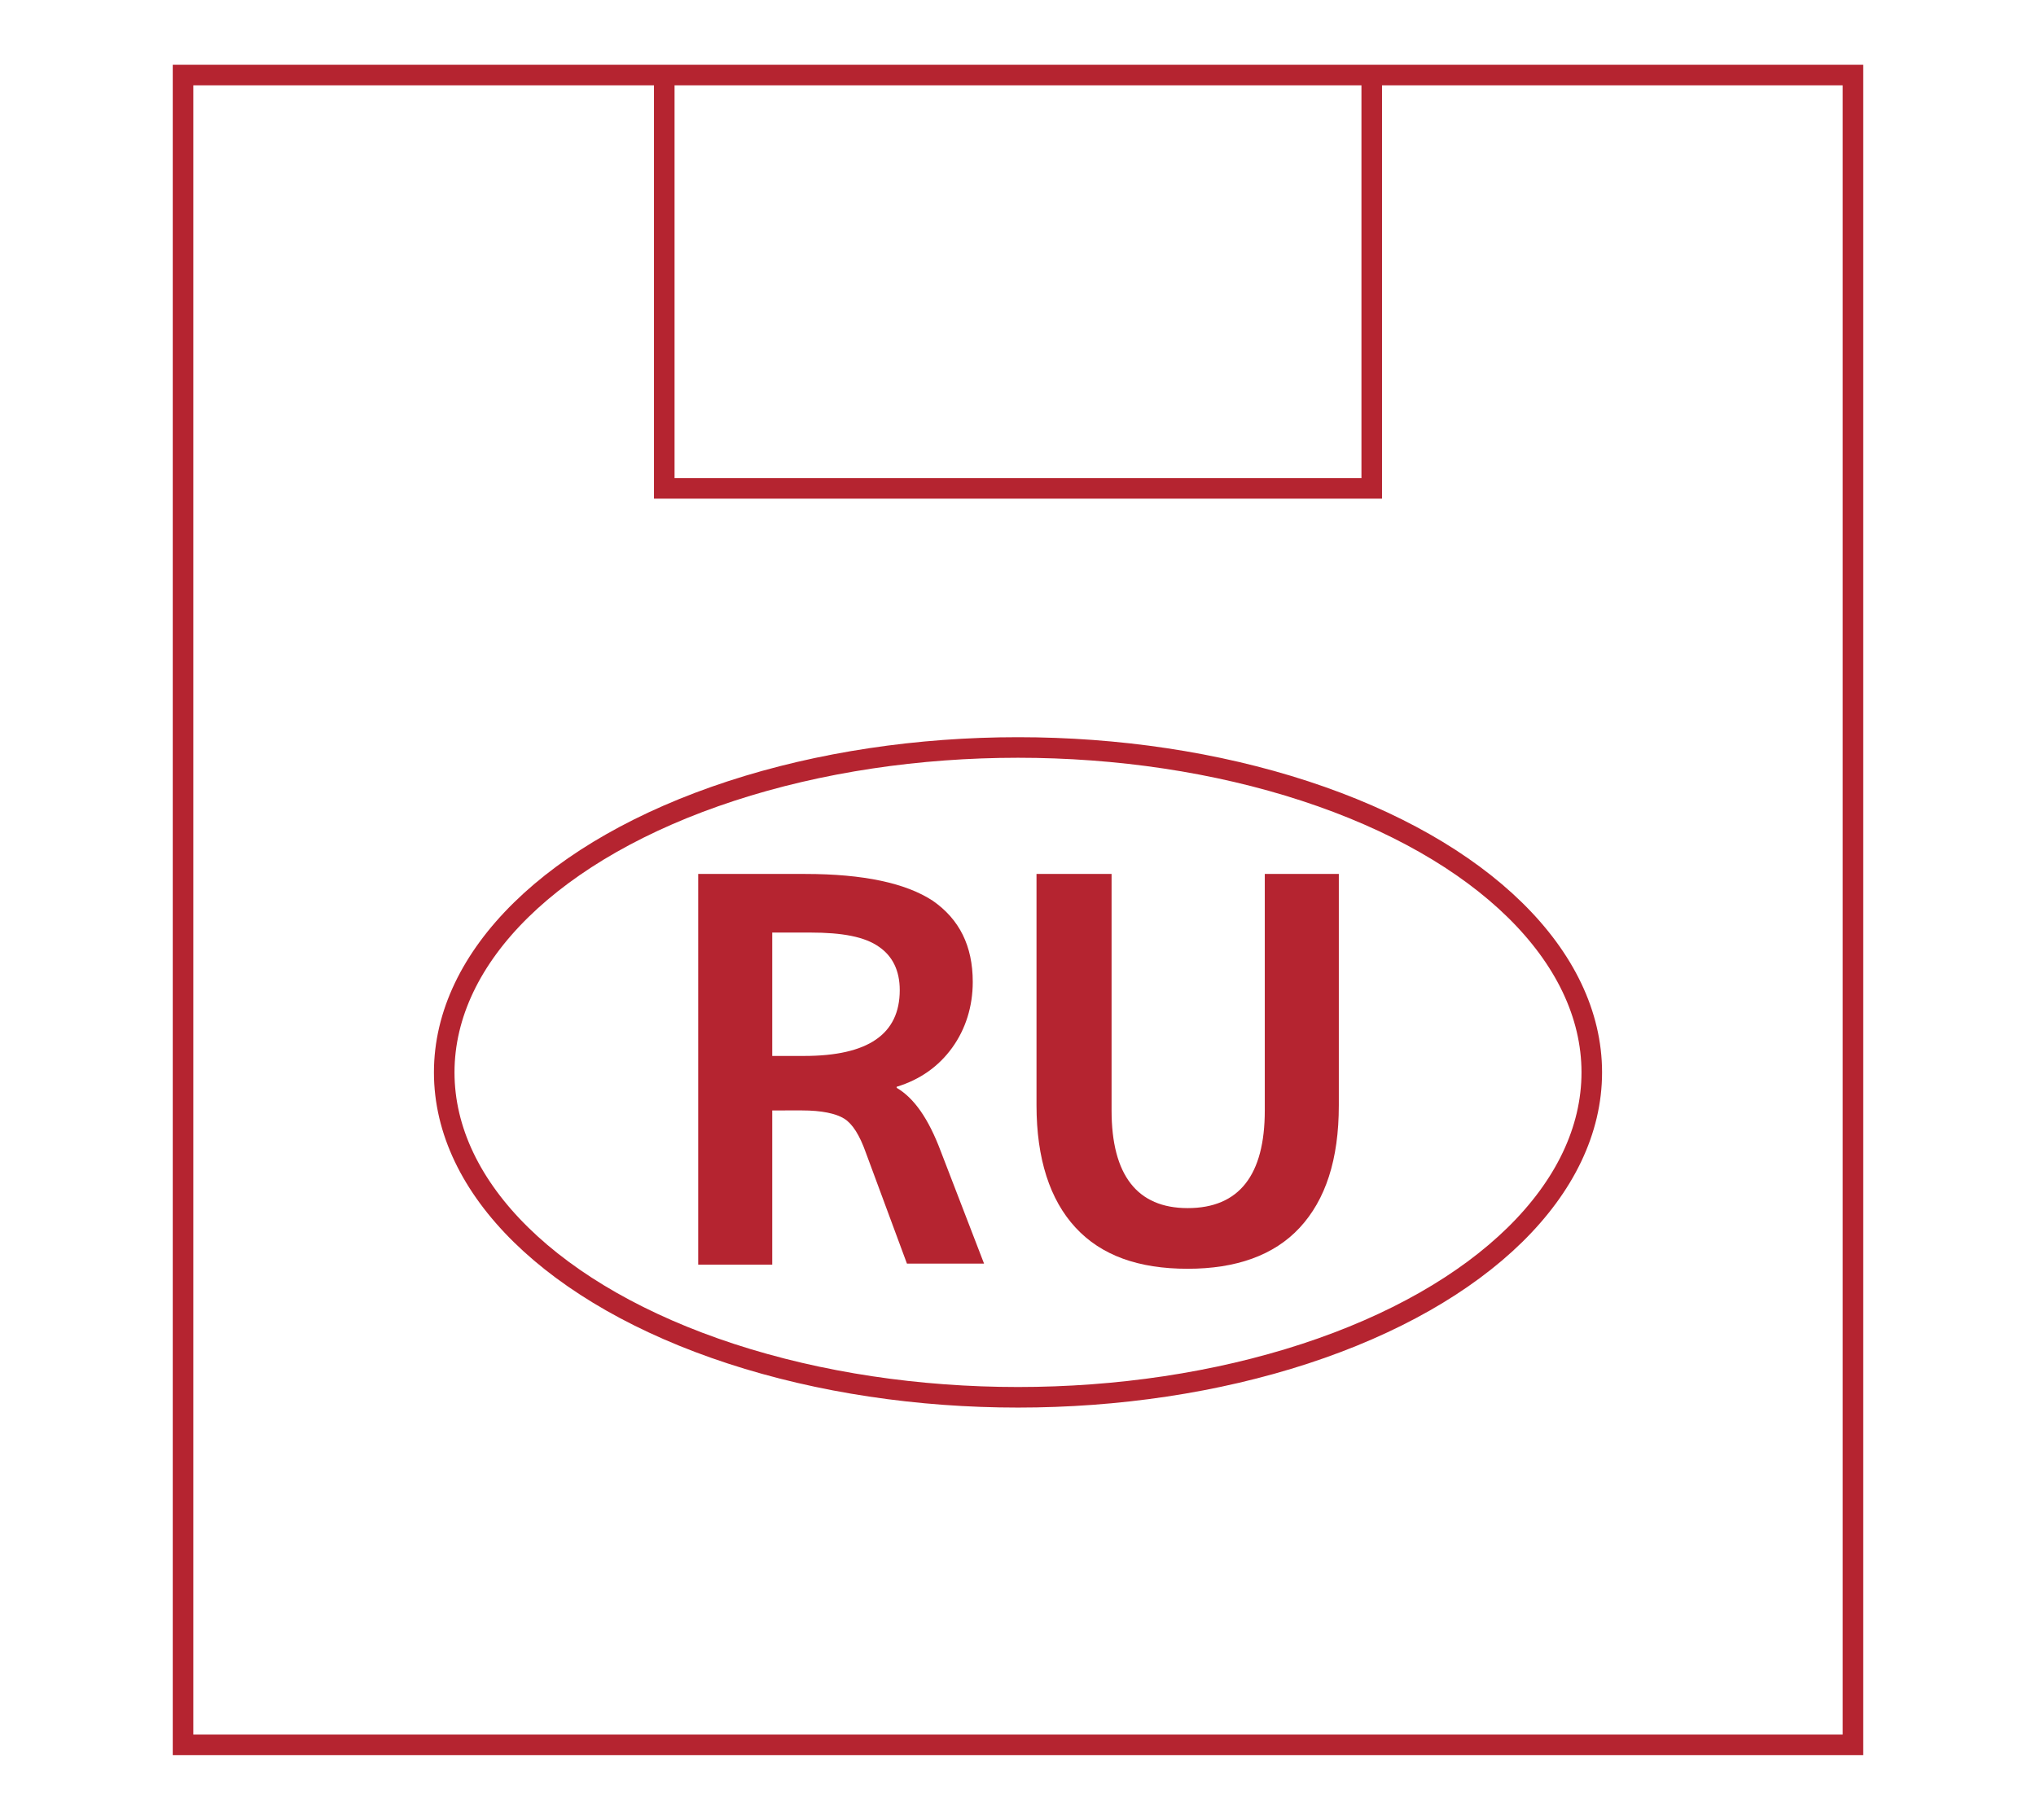 <?xml version="1.0" encoding="utf-8"?>
<!-- Generator: Adobe Illustrator 27.2.0, SVG Export Plug-In . SVG Version: 6.00 Build 0)  -->
<svg version="1.1" id="Слой_1" xmlns="http://www.w3.org/2000/svg" xmlns:xlink="http://www.w3.org/1999/xlink" x="0px" y="0px"
	 width="198px" height="177px" viewBox="0 0 198 177" style="enable-background:new 0 0 198 177;" xml:space="preserve">
<style type="text/css">
	.st0{fill:none;stroke:#B52430;stroke-width:2;}
	.st1{enable-background:new    ;}
	.st2{fill:#B52430;}
</style>
<g>
	<path class="st0" d="M17.8,7.3h162.4v162.4H17.8V7.3z"/>
	<polyline class="st0" points="133.4,7.3 133.4,47.5 64.6,47.5 64.6,7.3 	"/>
</g>
<g>
	<g class="st1">
		<path class="st2" d="M75.1,108.1V123h-7.2V85h10.4c5.7,0,9.8,0.9,12.4,2.6c2.6,1.8,3.9,4.4,3.9,7.9c0,2.4-0.7,4.6-2,6.4
			c-1.3,1.8-3.1,3.1-5.4,3.8v0.1c1.7,1,3.1,3,4.3,6.2l4.2,10.9h-7.5l-4-10.8c-0.6-1.7-1.3-2.8-2.1-3.3c-0.8-0.5-2.2-0.8-4.1-0.8
			H75.1z M78.8,90.7h-3.7v12h3.1c6.2,0,9.3-2.1,9.3-6.4c0-1.9-0.7-3.3-2-4.2C84.1,91.1,81.9,90.7,78.8,90.7z"/>
		<path class="st2" d="M108.1,85v23c0,6.3,2.5,9.5,7.4,9.5c5,0,7.5-3.2,7.5-9.5V85h7.2v22.5c0,5.3-1.3,9.2-3.8,11.9s-6.2,4-10.9,4
			c-4.8,0-8.4-1.3-10.9-4s-3.8-6.7-3.8-11.9V85H108.1z"/>
	</g>
</g>
<ellipse class="st0" cx="99" cy="104.3" rx="55.8" ry="31.6"/>
</svg>

